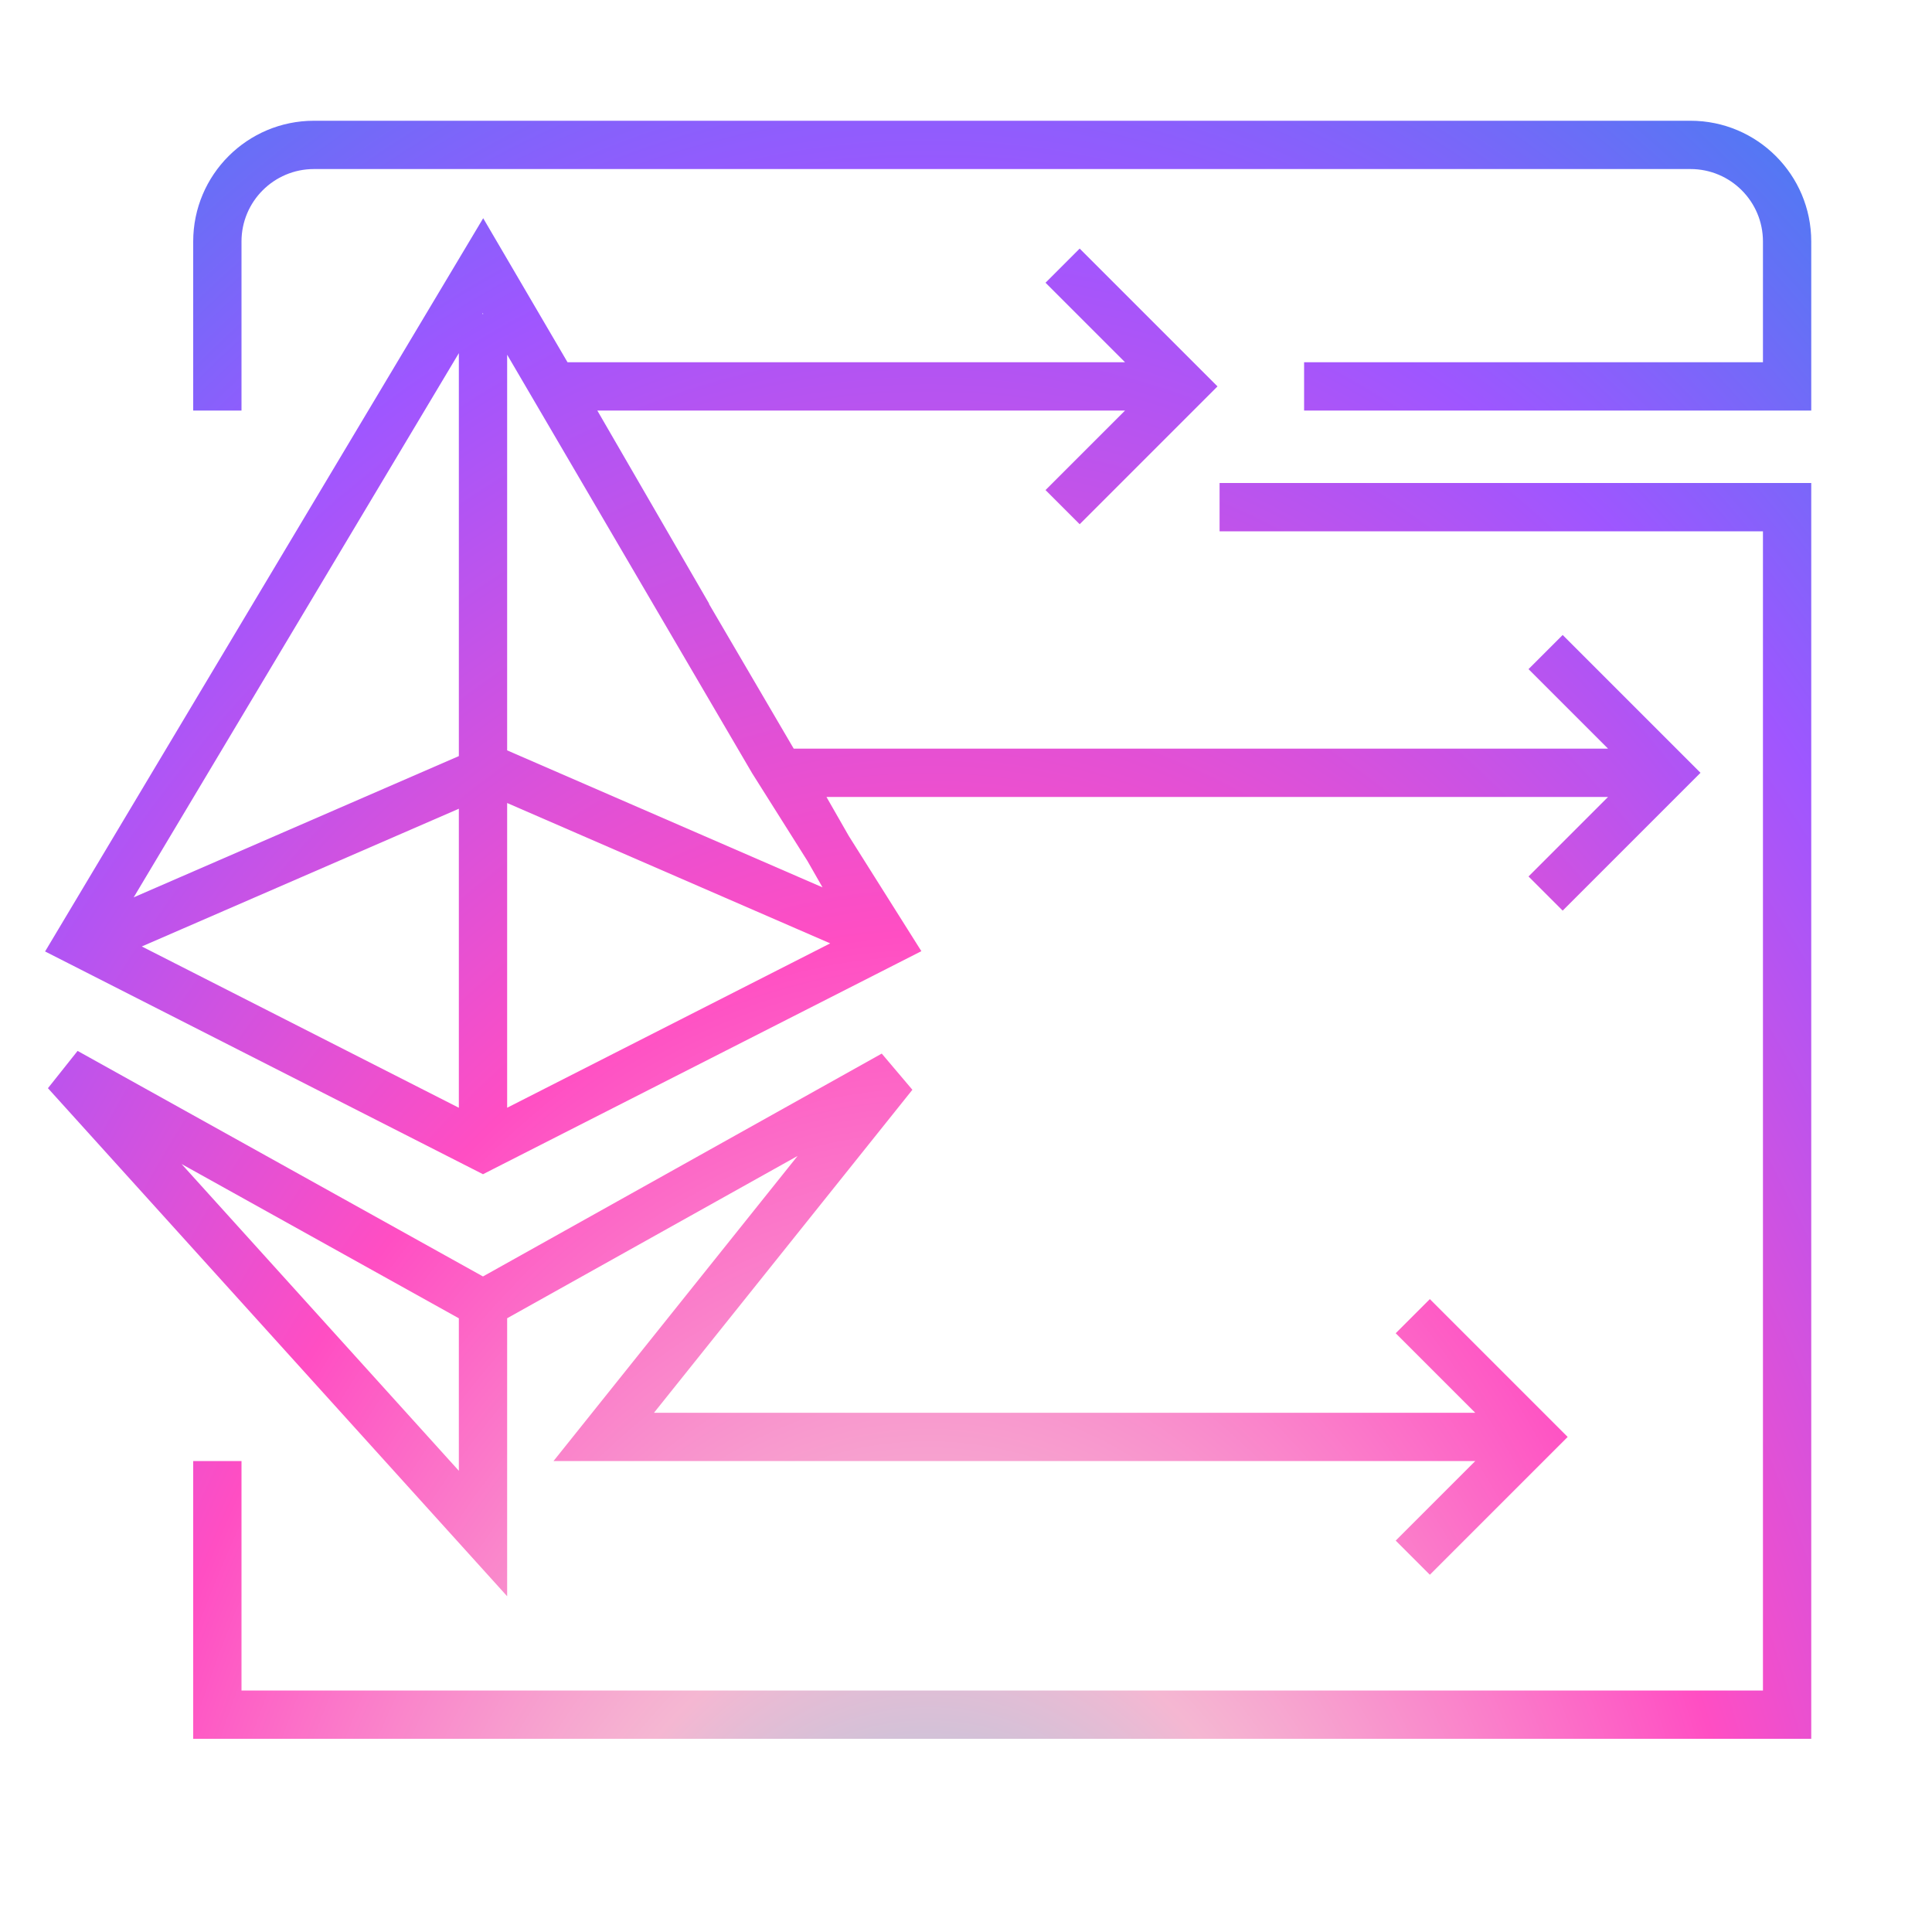 <svg width="80" height="80" viewBox="0 0 80 80" fill="none" xmlns="http://www.w3.org/2000/svg">
<path fill-rule="evenodd" clip-rule="evenodd" d="M10 10V17H8V10C8 7.239 10.239 5 13 5H70C72.761 5 75 7.239 75 10V16V17H74H54V15H73V10C73 8.343 71.657 7 70 7H13C11.343 7 10 8.343 10 10ZM20.008 9.036L20.863 10.495L23.5 15H46.586L43.293 11.707L44.707 10.293L49.707 15.293L50.414 16L49.707 16.707L44.707 21.707L43.293 20.293L46.586 17H24.734L29.365 24.999L29.356 25.004L32.855 30.981L32.867 31L66.586 31L63.293 27.707L64.707 26.293L69.707 31.293L70.414 32L69.707 32.707L64.707 37.707L63.293 36.293L66.586 33L34.222 33L35.146 34.615L37.568 38.459L38.152 39.386L37.175 39.883L20.453 48.391L20 48.622L19.546 48.391L2.821 39.883L1.867 39.398L2.416 38.479L19.141 10.487L20.008 9.036ZM33.431 35.645L34.059 36.744L21 31.071L21 14.688L31.137 32.005L31.145 32.019L31.154 32.033L33.431 35.645ZM19 45.87V33.488L12.446 36.336L5.872 39.191L19 45.87ZM21 45.869V33.251L34.377 39.063L21 45.869ZM11.649 34.501L19 31.308L19 14.623L5.536 37.157L11.649 34.501ZM20.012 13L19.991 12.964L19.97 13H20.012ZM1.985 45.06L3.213 43.516L19.999 52.855L36.511 43.627L37.78 45.125L27.08 58.5H61.086L57.793 55.207L59.207 53.793L64.207 58.793L64.914 59.5L64.207 60.207L59.207 65.207L57.793 63.793L61.086 60.5H25H22.919L24.219 58.875L33.026 47.866L21 54.586V63.5V66.097L19.259 64.171L1.985 45.06ZM7.519 48.2L19 60.902V54.588L7.519 48.2ZM73 22H50.5V20H74H75V21V71V72H74H9H8V71V60.5H10V70H73V22Z" fill="url(#paint0_radial_509_34197)"/>
<defs>
<radialGradient id="paint0_radial_509_34197" cx="0" cy="0" r="1" gradientUnits="userSpaceOnUse" gradientTransform="translate(38.434 98.8) rotate(-90) scale(124.723 73.742)">
<stop stop-color="#3AF2F2"/>
<stop offset="0.26" stop-color="#F5B7D2"/>
<stop offset="0.482" stop-color="#FF4EC3"/>
<stop offset="0.723" stop-color="#9F56FF"/>
<stop offset="1" stop-color="#1992EA"/>
</radialGradient>
</defs>
</svg>
